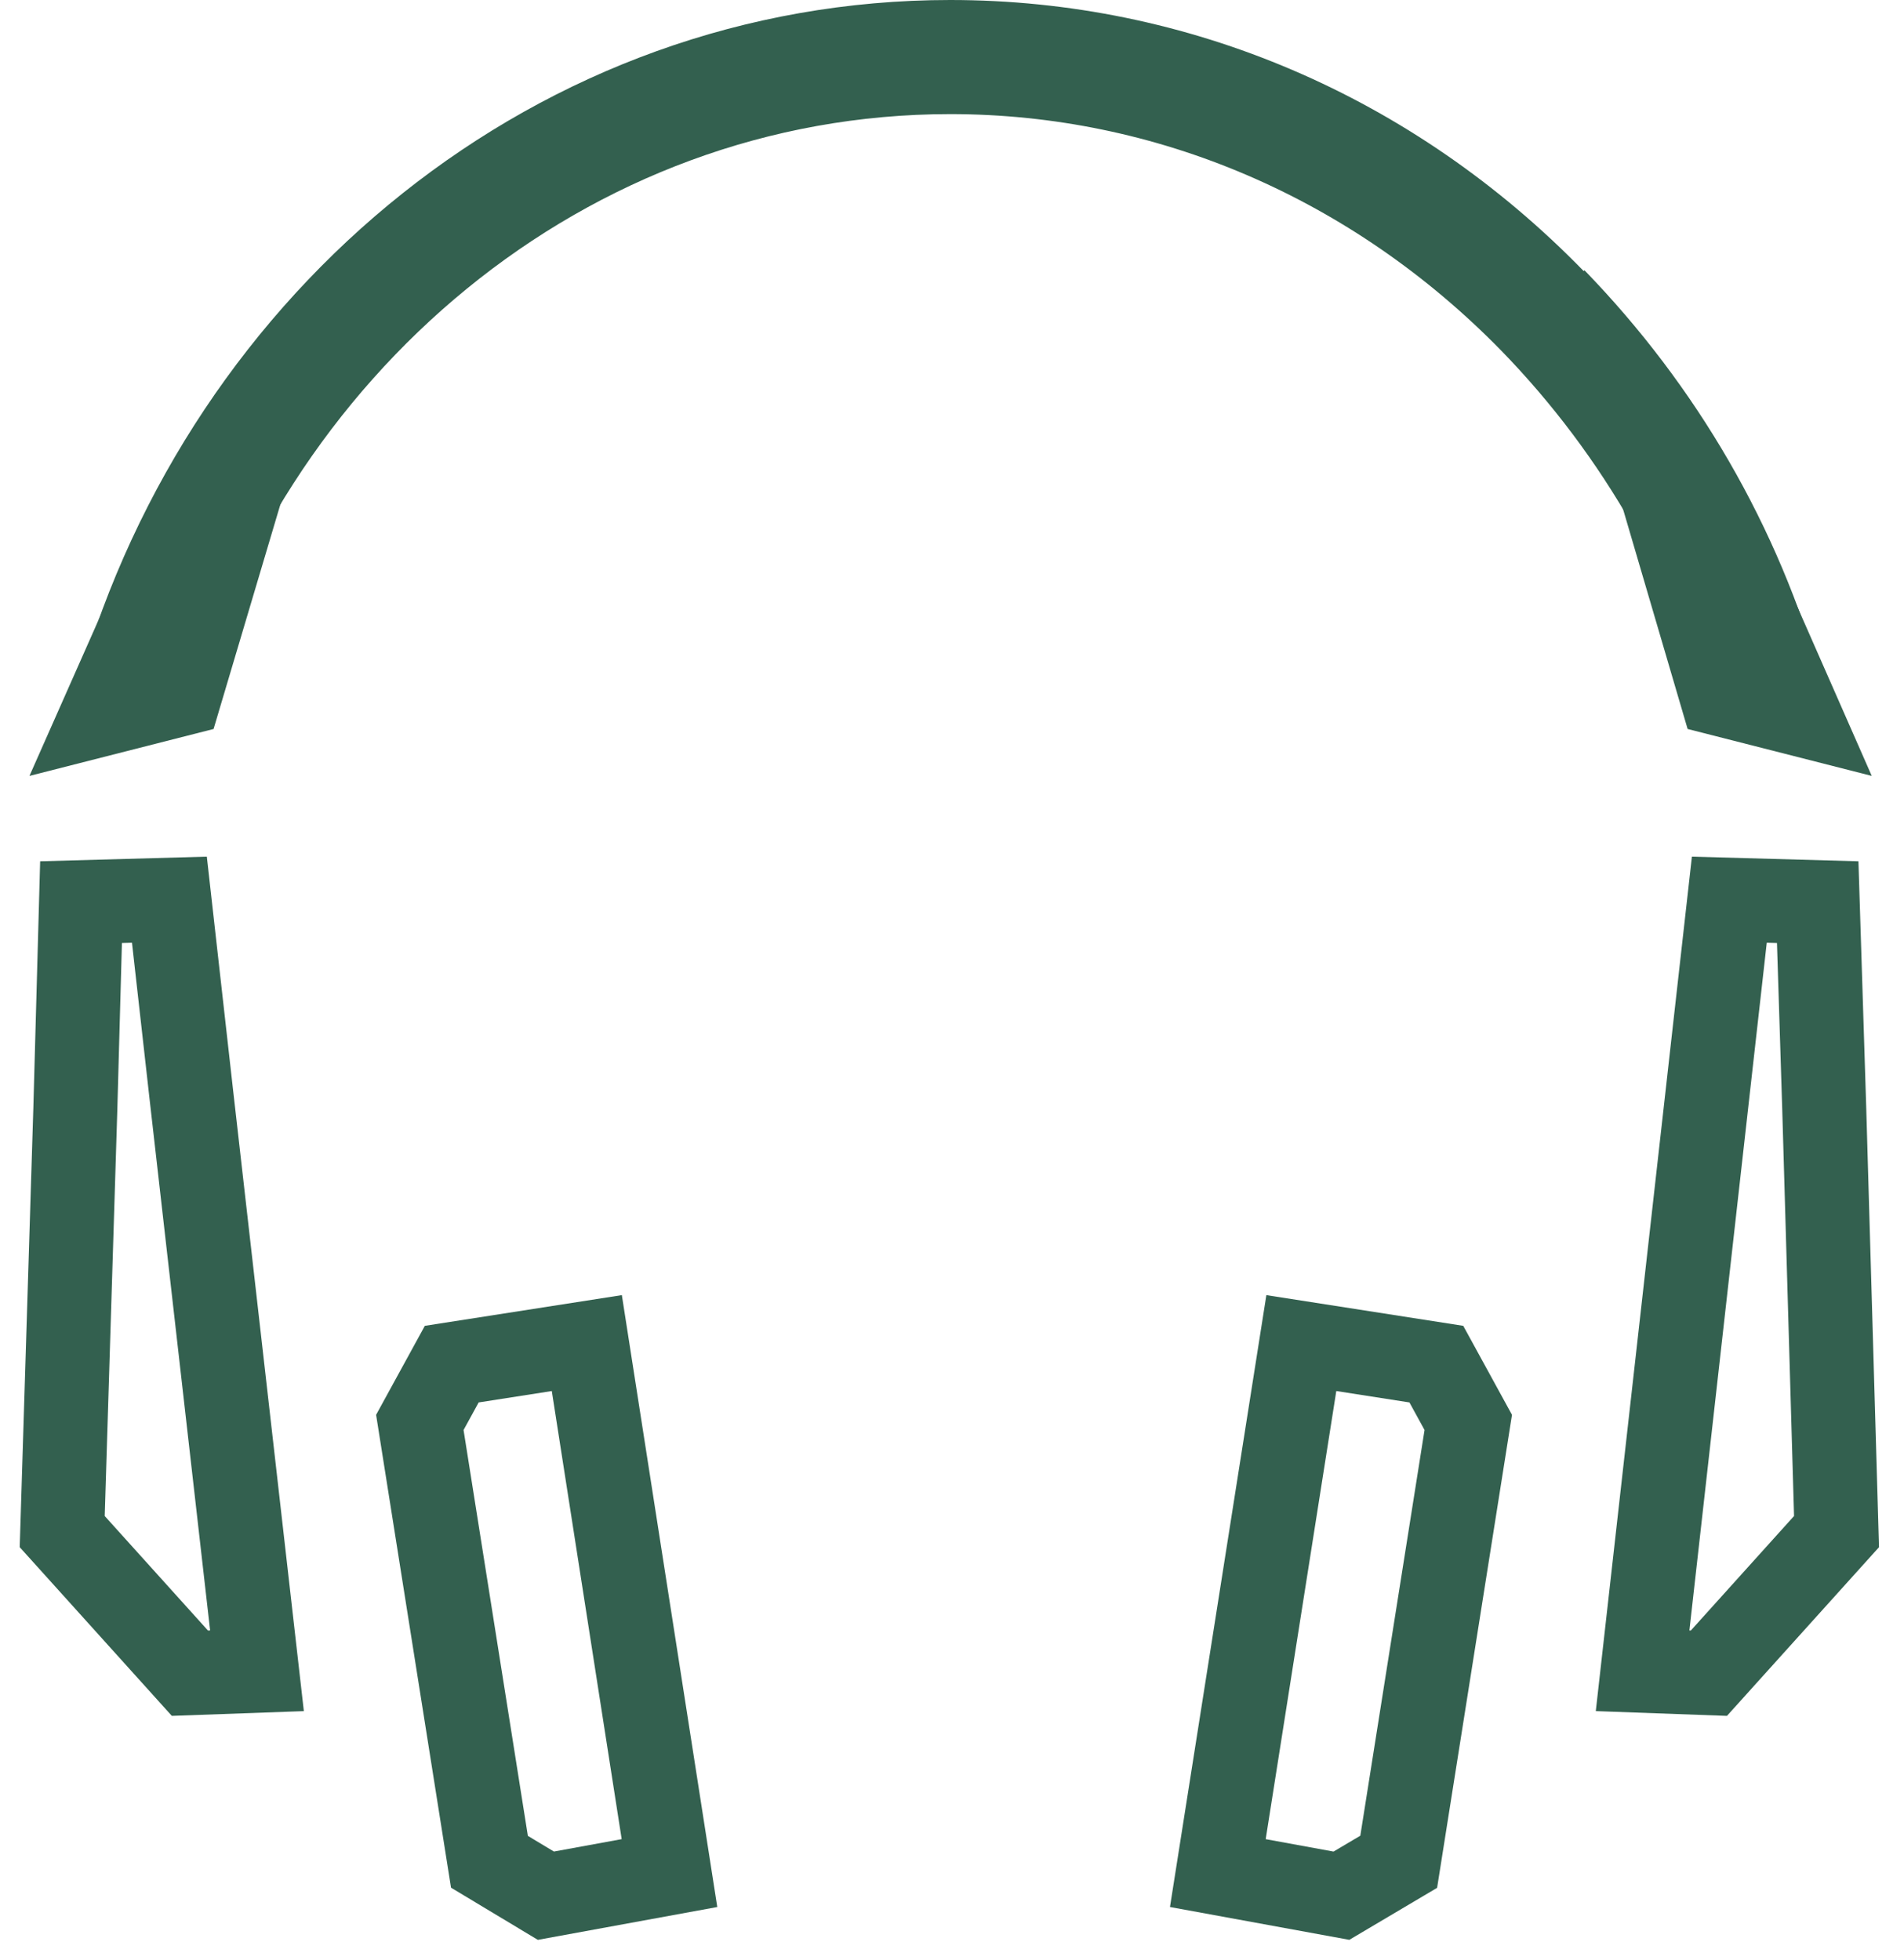 <svg width="34" height="35" viewBox="0 0 34 35" fill="none" xmlns="http://www.w3.org/2000/svg">
<g clip-path="url(#clip0_1259_4708)">
<path d="M11.955 33.454L9.748 33.858L8.74 33.252L7.497 25.405L8.067 24.364L10.479 23.988L11.955 33.454Z" stroke="#33604F" stroke-width="1.5" stroke-miterlimit="10"/>
<path d="M28.28 4.841C25.24 1.72 21.221 0 16.968 0C9.631 0 3.42 5.145 1.403 12.182L3.303 13.02C4.998 6.691 10.479 2.038 16.968 2.038C20.651 2.038 24.144 3.54 26.803 6.257C28.645 8.15 29.96 10.477 30.633 13.006L32.532 12.168C31.758 9.408 30.297 6.893 28.294 4.827" fill="#33604F"/>
<path d="M3.025 16.069L1.447 16.113L1.345 19.812L1.111 27.355L3.391 29.884L4.589 29.841L3.42 19.581L3.025 16.069Z" stroke="#33604F" stroke-width="1.5" stroke-miterlimit="10"/>
<path d="M23.238 23.988L21.747 33.454L23.954 33.858L24.977 33.252L26.219 25.405L25.649 24.364L23.238 23.988Z" stroke="#33604F" stroke-width="1.5" stroke-miterlimit="10"/>
<path d="M32.459 16.113L30.881 16.069L30.486 19.581L29.332 29.841L30.516 29.884L32.795 27.355L32.576 19.812L32.459 16.113Z" stroke="#33604F" stroke-width="1.5" stroke-miterlimit="10"/>
<path d="M33.424 13.858L30.136 13.02L28.952 8.988L31.378 9.205L33.424 13.858Z" fill="#33604F"/>
<path d="M0.526 13.858L3.814 13.02L5.013 8.988L2.587 9.205L0.526 13.858Z" fill="#33604F"/>
</g>
<defs>
<clipPath id="clip0_1259_4708">
<rect width="33.906" height="35" fill="white"/>
</clipPath>
</defs>
</svg>
